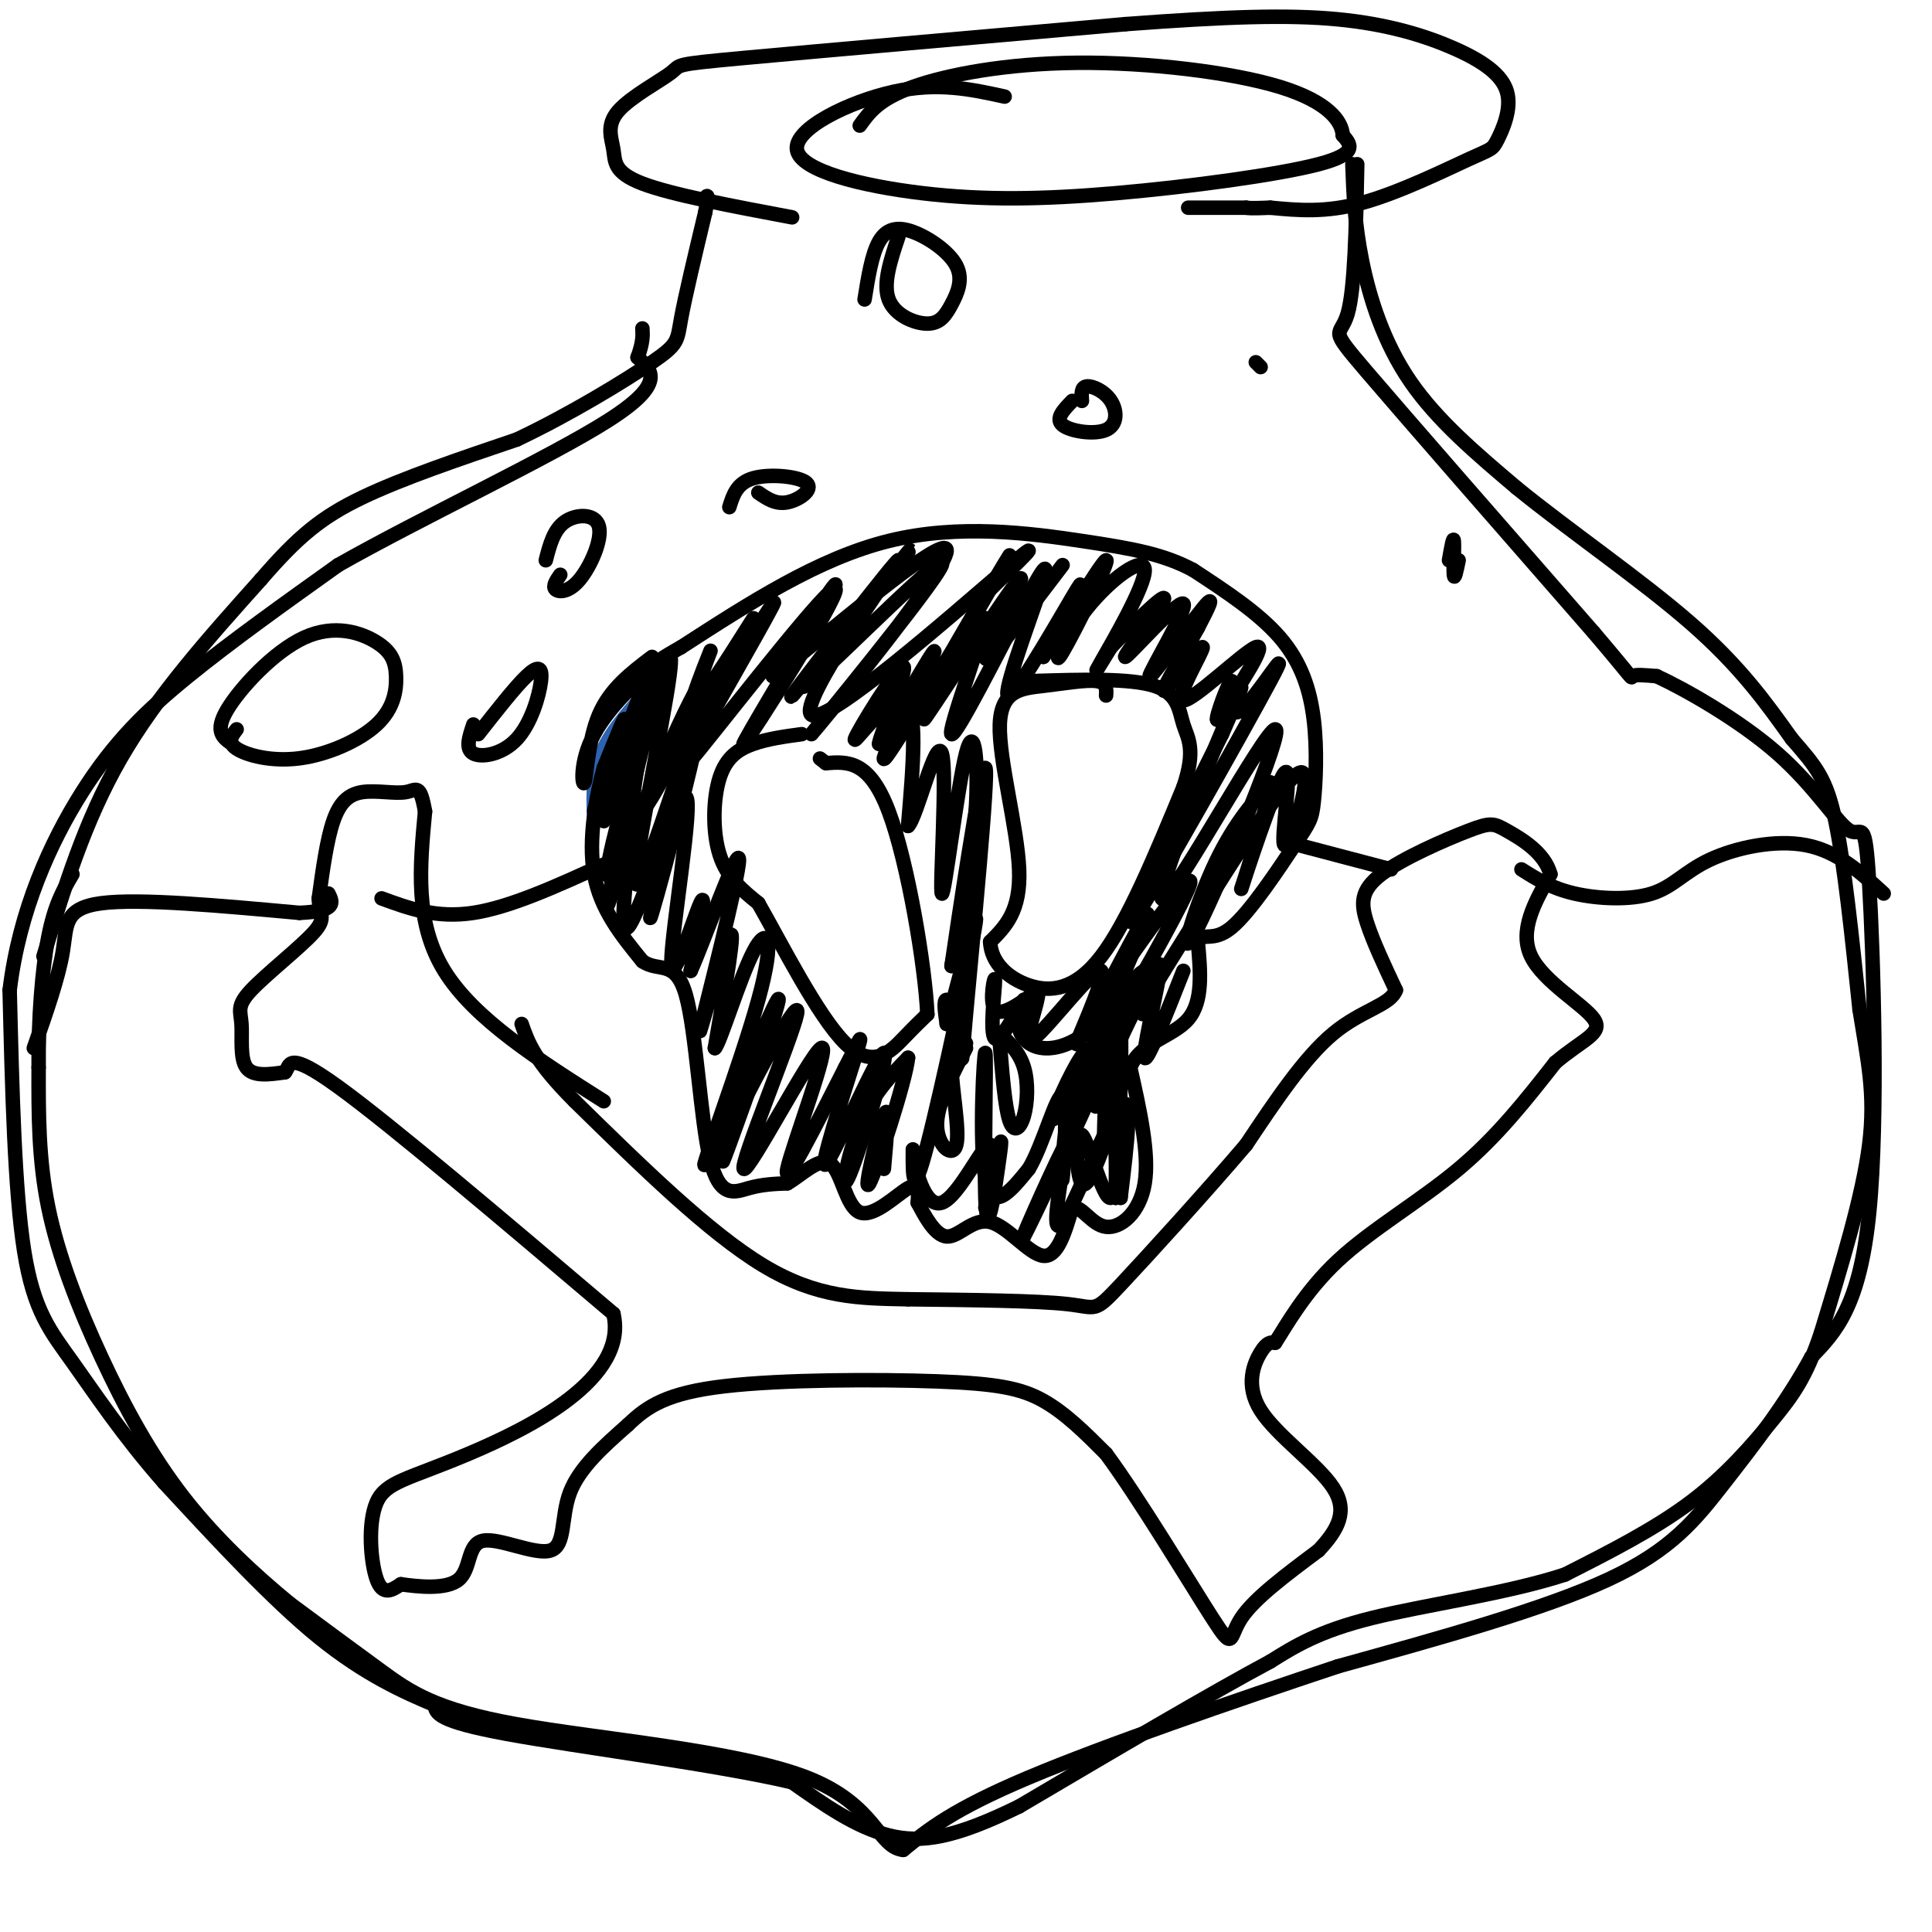 <svg viewBox='0 0 400 400' version='1.1' xmlns='http://www.w3.org/2000/svg' xmlns:xlink='http://www.w3.org/1999/xlink'><g fill='none' stroke='#2d63af' stroke-width='3' stroke-linecap='round' stroke-linejoin='round'><path d='M137,140c-4.833,5.083 -9.667,10.167 -12,15c-2.333,4.833 -2.167,9.417 -2,14'/></g>
<g fill='none' stroke='#000000' stroke-width='3' stroke-linecap='round' stroke-linejoin='round'><path d='M135,136c-4.351,3.301 -8.702,6.603 -11,12c-2.298,5.397 -2.544,12.890 -3,14c-0.456,1.110 -1.123,-4.163 2,-10c3.123,-5.837 10.035,-12.239 12,-13c1.965,-0.761 -1.018,4.120 -4,9'/><path d='M131,148c-2.833,7.095 -7.917,20.333 -8,20c-0.083,-0.333 4.833,-14.238 6,-18c1.167,-3.762 -1.417,2.619 -4,9'/><path d='M125,159c-1.511,5.489 -3.289,14.711 -2,22c1.289,7.289 5.644,12.644 10,18'/><path d='M133,199c3.384,2.408 6.845,-0.571 9,7c2.155,7.571 3.003,25.692 5,34c1.997,8.308 5.142,6.802 8,6c2.858,-0.802 5.429,-0.901 8,-1'/><path d='M163,245c3.065,-1.756 6.729,-5.646 9,-4c2.271,1.646 3.150,8.828 6,10c2.850,1.172 7.671,-3.665 10,-5c2.329,-1.335 2.164,0.833 2,3'/><path d='M190,249c1.279,2.375 3.477,6.812 6,7c2.523,0.188 5.372,-3.872 9,-3c3.628,0.872 8.037,6.678 11,7c2.963,0.322 4.482,-4.839 6,-10'/><path d='M222,250c2.000,-0.393 4.000,3.625 7,4c3.000,0.375 7.000,-2.893 8,-9c1.000,-6.107 -1.000,-15.054 -3,-24'/><path d='M234,221c2.111,-5.244 8.889,-6.356 12,-10c3.111,-3.644 2.556,-9.822 2,-16'/><path d='M248,195c1.167,-2.212 3.085,0.259 7,-3c3.915,-3.259 9.828,-12.249 13,-17c3.172,-4.751 3.603,-5.263 4,-9c0.397,-3.737 0.761,-10.698 0,-17c-0.761,-6.302 -2.646,-11.943 -7,-17c-4.354,-5.057 -11.177,-9.528 -18,-14'/><path d='M247,118c-6.119,-3.262 -12.417,-4.417 -23,-6c-10.583,-1.583 -25.452,-3.595 -40,0c-14.548,3.595 -28.774,12.798 -43,22'/><path d='M141,134c-8.244,4.622 -7.356,5.178 -8,8c-0.644,2.822 -2.822,7.911 -5,13'/><path d='M166,152c-3.482,0.470 -6.964,0.940 -10,2c-3.036,1.060 -5.625,2.708 -7,7c-1.375,4.292 -1.536,11.226 0,16c1.536,4.774 4.768,7.387 8,10'/><path d='M157,187c4.655,8.107 12.292,23.375 18,29c5.708,5.625 9.488,1.607 12,-1c2.512,-2.607 3.756,-3.804 5,-5'/><path d='M192,210c-0.422,-9.667 -3.978,-31.333 -8,-42c-4.022,-10.667 -8.511,-10.333 -13,-10'/><path d='M171,158c-2.167,-1.667 -1.083,-0.833 0,0'/><path d='M229,144c0.086,-1.354 0.172,-2.708 -2,-3c-2.172,-0.292 -6.603,0.478 -11,1c-4.397,0.522 -8.761,0.794 -9,8c-0.239,7.206 3.646,21.344 4,30c0.354,8.656 -2.823,11.828 -6,15'/><path d='M205,195c0.190,4.298 3.667,7.542 8,9c4.333,1.458 9.524,1.131 15,-6c5.476,-7.131 11.238,-21.065 17,-35'/><path d='M245,163c2.690,-7.893 0.917,-10.125 0,-13c-0.917,-2.875 -0.976,-6.393 -6,-8c-5.024,-1.607 -15.012,-1.304 -25,-1'/><path d='M200,217c-3.036,5.863 -6.071,11.726 -6,16c0.071,4.274 3.250,6.958 4,4c0.750,-2.958 -0.929,-11.560 -1,-16c-0.071,-4.440 1.464,-4.720 3,-5'/><path d='M207,216c0.536,6.619 1.071,13.238 2,16c0.929,2.762 2.250,1.667 3,-1c0.750,-2.667 0.929,-6.905 0,-10c-0.929,-3.095 -2.964,-5.048 -5,-7'/><path d='M125,228c-13.417,-8.500 -26.833,-17.000 -33,-27c-6.167,-10.000 -5.083,-21.500 -4,-33'/><path d='M88,168c-1.065,-5.967 -1.729,-4.383 -4,-4c-2.271,0.383 -6.150,-0.435 -9,0c-2.850,0.435 -4.671,2.124 -6,6c-1.329,3.876 -2.164,9.938 -3,16'/><path d='M66,186c0.068,3.409 1.739,3.930 -1,7c-2.739,3.070 -9.889,8.689 -13,12c-3.111,3.311 -2.184,4.315 -2,7c0.184,2.685 -0.376,7.053 1,9c1.376,1.947 4.688,1.474 8,1'/><path d='M59,222c1.156,-1.267 0.044,-4.933 11,3c10.956,7.933 33.978,27.467 57,47'/><path d='M127,272c3.159,13.485 -17.442,23.697 -30,29c-12.558,5.303 -17.073,5.697 -19,10c-1.927,4.303 -1.265,12.515 0,16c1.265,3.485 3.132,2.242 5,1'/><path d='M83,328c3.409,0.485 9.430,1.199 12,-1c2.570,-2.199 1.689,-7.311 5,-8c3.311,-0.689 10.815,3.045 14,2c3.185,-1.045 2.053,-6.870 4,-12c1.947,-5.130 6.974,-9.565 12,-14'/><path d='M130,295c4.029,-3.888 8.100,-6.609 20,-8c11.900,-1.391 31.627,-1.451 44,-1c12.373,0.451 17.392,1.415 22,4c4.608,2.585 8.804,6.793 13,11'/><path d='M229,301c6.821,9.226 17.375,26.792 22,34c4.625,7.208 3.321,4.060 6,0c2.679,-4.060 9.339,-9.030 16,-14'/><path d='M273,321c4.054,-4.325 6.190,-8.139 3,-13c-3.190,-4.861 -11.705,-10.770 -15,-16c-3.295,-5.230 -1.370,-9.780 0,-12c1.370,-2.220 2.185,-2.110 3,-2'/><path d='M264,278c2.155,-3.286 6.042,-10.500 13,-17c6.958,-6.500 16.988,-12.286 25,-19c8.012,-6.714 14.006,-14.357 20,-22'/><path d='M322,220c5.726,-4.869 10.042,-6.042 8,-9c-2.042,-2.958 -10.440,-7.702 -13,-13c-2.560,-5.298 0.720,-11.149 4,-17'/><path d='M321,181c-1.209,-4.553 -6.230,-7.435 -9,-9c-2.770,-1.565 -3.289,-1.811 -8,0c-4.711,1.811 -13.615,5.680 -18,9c-4.385,3.320 -4.253,6.091 -3,10c1.253,3.909 3.626,8.954 6,14'/><path d='M289,205c-1.156,3.156 -7.044,4.044 -13,9c-5.956,4.956 -11.978,13.978 -18,23'/><path d='M258,237c-8.405,9.869 -20.417,23.042 -26,29c-5.583,5.958 -4.738,4.702 -11,4c-6.262,-0.702 -19.631,-0.851 -33,-1'/><path d='M188,269c-10.067,-0.200 -18.733,-0.200 -30,-7c-11.267,-6.800 -25.133,-20.400 -39,-34'/><path d='M119,228c-8.333,-8.333 -9.667,-12.167 -11,-16'/><path d='M9,198c4.250,-14.000 8.500,-28.000 16,-41c7.500,-13.000 18.250,-25.000 29,-37'/><path d='M54,120c7.756,-9.000 12.644,-13.000 21,-17c8.356,-4.000 20.178,-8.000 32,-12'/><path d='M107,91c10.988,-5.202 22.458,-12.208 28,-16c5.542,-3.792 5.155,-4.369 6,-9c0.845,-4.631 2.923,-13.315 5,-22'/><path d='M146,44c0.833,-4.167 0.417,-3.583 0,-3'/><path d='M281,34c-0.244,12.956 -0.489,25.911 -2,31c-1.511,5.089 -4.289,2.311 4,12c8.289,9.689 27.644,31.844 47,54'/><path d='M330,131c8.867,10.400 7.533,9.400 8,9c0.467,-0.400 2.733,-0.200 5,0'/><path d='M343,140c5.580,2.567 17.031,8.983 25,16c7.969,7.017 12.456,14.633 15,16c2.544,1.367 3.147,-3.517 4,11c0.853,14.517 1.958,48.433 0,68c-1.958,19.567 -6.979,24.783 -12,30'/><path d='M375,281c-5.167,9.548 -12.083,18.417 -18,26c-5.917,7.583 -10.833,13.881 -24,20c-13.167,6.119 -34.583,12.060 -56,18'/><path d='M277,345c-21.778,7.244 -48.222,16.356 -64,23c-15.778,6.644 -20.889,10.822 -26,15'/><path d='M187,383c-5.301,-0.541 -5.555,-9.392 -20,-15c-14.445,-5.608 -43.081,-7.971 -60,-11c-16.919,-3.029 -22.120,-6.722 -28,-11c-5.880,-4.278 -12.440,-9.139 -19,-14'/><path d='M60,332c-7.061,-5.793 -15.212,-13.274 -22,-22c-6.788,-8.726 -12.212,-18.695 -17,-29c-4.788,-10.305 -8.939,-20.944 -11,-31c-2.061,-10.056 -2.030,-19.528 -2,-29'/><path d='M8,221c-0.089,-9.933 0.689,-20.267 2,-27c1.311,-6.733 3.156,-9.867 5,-13'/><path d='M7,217c2.556,-7.289 5.111,-14.578 6,-20c0.889,-5.422 0.111,-8.978 8,-10c7.889,-1.022 24.444,0.489 41,2'/><path d='M62,189c7.833,-0.333 6.917,-2.167 6,-4'/><path d='M79,186c5.667,2.083 11.333,4.167 19,3c7.667,-1.167 17.333,-5.583 27,-10'/><path d='M269,175c0.000,0.000 19.000,5.000 19,5'/><path d='M315,180c3.067,1.941 6.134,3.882 11,5c4.866,1.118 11.531,1.413 16,0c4.469,-1.413 6.742,-4.534 12,-7c5.258,-2.466 13.502,-4.276 20,-3c6.498,1.276 11.249,5.638 16,10'/><path d='M49,151c-1.022,1.320 -2.043,2.641 0,4c2.043,1.359 7.152,2.757 13,2c5.848,-0.757 12.436,-3.669 16,-7c3.564,-3.331 4.104,-7.080 4,-10c-0.104,-2.920 -0.853,-5.009 -4,-7c-3.147,-1.991 -8.694,-3.882 -15,-1c-6.306,2.882 -13.373,10.538 -16,15c-2.627,4.462 -0.813,5.731 1,7'/><path d='M98,150c-0.860,2.539 -1.719,5.078 0,6c1.719,0.922 6.018,0.226 9,-3c2.982,-3.226 4.649,-8.984 5,-12c0.351,-3.016 -0.614,-3.290 -3,-1c-2.386,2.290 -6.193,7.145 -10,12'/><path d='M116,119c-0.818,1.182 -1.636,2.364 -1,3c0.636,0.636 2.727,0.727 5,-2c2.273,-2.727 4.727,-8.273 4,-11c-0.727,-2.727 -4.636,-2.636 -7,-1c-2.364,1.636 -3.182,4.818 -4,8'/><path d='M157,102c1.786,1.232 3.571,2.464 6,2c2.429,-0.464 5.500,-2.625 4,-4c-1.500,-1.375 -7.571,-1.964 -11,-1c-3.429,0.964 -4.214,3.482 -5,6'/><path d='M186,49c-1.624,4.857 -3.247,9.714 -2,13c1.247,3.286 5.365,5.002 8,5c2.635,-0.002 3.786,-1.722 5,-4c1.214,-2.278 2.490,-5.116 1,-8c-1.490,-2.884 -5.747,-5.815 -9,-7c-3.253,-1.185 -5.501,-0.624 -7,2c-1.499,2.624 -2.250,7.312 -3,12'/><path d='M222,83c-1.796,1.847 -3.592,3.694 -2,5c1.592,1.306 6.571,2.072 9,1c2.429,-1.072 2.308,-3.981 1,-6c-1.308,-2.019 -3.802,-3.148 -5,-3c-1.198,0.148 -1.099,1.574 -1,3'/><path d='M261,76c0.000,0.000 -1.000,-1.000 -1,-1'/><path d='M302,116c-0.444,2.133 -0.889,4.267 -1,3c-0.111,-1.267 0.111,-5.933 0,-7c-0.111,-1.067 -0.556,1.467 -1,4'/><path d='M280,34c0.222,6.156 0.444,12.311 2,20c1.556,7.689 4.444,16.911 10,25c5.556,8.089 13.778,15.044 22,22'/><path d='M314,101c10.489,8.578 25.711,19.022 36,28c10.289,8.978 15.644,16.489 21,24'/><path d='M371,153c5.044,5.778 7.156,8.222 9,17c1.844,8.778 3.422,23.889 5,39'/><path d='M385,209c1.667,10.556 3.333,17.444 2,28c-1.333,10.556 -5.667,24.778 -10,39'/><path d='M377,276c-3.107,9.274 -5.875,12.958 -10,18c-4.125,5.042 -9.607,11.440 -17,17c-7.393,5.560 -16.696,10.280 -26,15'/><path d='M324,326c-12.000,3.933 -29.000,6.267 -40,9c-11.000,2.733 -16.000,5.867 -21,9'/><path d='M263,344c-12.167,6.500 -32.083,18.250 -52,30'/><path d='M211,374c-13.200,6.489 -20.200,7.711 -27,6c-6.800,-1.711 -13.400,-6.356 -20,-11'/><path d='M164,369c-15.556,-3.667 -44.444,-7.333 -59,-10c-14.556,-2.667 -14.778,-4.333 -15,-6'/><path d='M90,353c-6.244,-2.622 -14.356,-6.178 -24,-14c-9.644,-7.822 -20.822,-19.911 -32,-32'/><path d='M34,307c-8.690,-9.881 -14.417,-18.583 -19,-25c-4.583,-6.417 -8.024,-10.548 -10,-23c-1.976,-12.452 -2.488,-33.226 -3,-54'/><path d='M2,205c1.988,-16.476 8.458,-30.667 15,-41c6.542,-10.333 13.155,-16.810 22,-24c8.845,-7.190 19.923,-15.095 31,-23'/><path d='M70,117c17.000,-9.667 44.000,-22.333 56,-30c12.000,-7.667 9.000,-10.333 6,-13'/><path d='M132,74c1.167,-3.167 1.083,-4.583 1,-6'/><path d='M164,45c-12.483,-2.347 -24.967,-4.694 -31,-7c-6.033,-2.306 -5.617,-4.571 -6,-7c-0.383,-2.429 -1.567,-5.022 1,-8c2.567,-2.978 8.883,-6.340 11,-8c2.117,-1.660 0.033,-1.617 15,-3c14.967,-1.383 46.983,-4.191 79,-7'/><path d='M233,5c20.917,-1.569 33.709,-1.991 44,-1c10.291,0.991 18.081,3.394 24,6c5.919,2.606 9.967,5.414 11,9c1.033,3.586 -0.950,7.951 -2,10c-1.050,2.049 -1.167,1.782 -6,4c-4.833,2.218 -14.381,6.919 -22,9c-7.619,2.081 -13.310,1.540 -19,1'/><path d='M263,43c-4.000,0.167 -4.500,0.083 -5,0'/><path d='M258,43c-2.833,0.000 -7.417,0.000 -12,0'/><path d='M208,20c-6.904,-1.519 -13.809,-3.038 -23,-1c-9.191,2.038 -20.670,7.632 -20,12c0.670,4.368 13.489,7.511 26,9c12.511,1.489 24.715,1.324 40,0c15.285,-1.324 33.653,-3.807 42,-6c8.347,-2.193 6.674,-4.097 5,-6'/><path d='M278,28c-0.132,-2.836 -2.963,-6.925 -13,-10c-10.037,-3.075 -27.279,-5.136 -42,-5c-14.721,0.136 -26.920,2.467 -34,5c-7.080,2.533 -9.040,5.266 -11,8'/><path d='M143,150c-5.769,11.357 -11.537,22.715 -12,18c-0.463,-4.715 4.381,-25.501 3,-24c-1.381,1.501 -8.987,25.289 -9,26c-0.013,0.711 7.568,-21.654 10,-28c2.432,-6.346 -0.284,3.327 -3,13'/><path d='M132,155c-2.959,10.946 -8.855,31.810 -5,25c3.855,-6.810 17.461,-41.295 19,-39c1.539,2.295 -8.989,41.370 -11,48c-2.011,6.630 4.494,-19.185 11,-45'/><path d='M146,144c-1.839,4.106 -11.938,36.871 -14,39c-2.062,2.129 3.911,-26.378 6,-39c2.089,-12.622 0.293,-9.360 -3,3c-3.293,12.360 -8.084,33.817 -9,39c-0.916,5.183 2.042,-5.909 5,-17'/><path d='M131,169c-0.257,4.833 -3.400,25.417 -1,23c2.400,-2.417 10.344,-27.833 12,-27c1.656,0.833 -2.977,27.917 -3,34c-0.023,6.083 4.565,-8.833 6,-12c1.435,-3.167 -0.282,5.417 -2,14'/><path d='M143,201c2.545,-5.541 9.909,-26.392 10,-23c0.091,3.392 -7.091,31.029 -8,35c-0.909,3.971 4.455,-15.722 6,-19c1.545,-3.278 -0.727,9.861 -3,23'/><path d='M148,217c1.031,-0.842 5.109,-14.447 8,-20c2.891,-5.553 4.595,-3.054 1,10c-3.595,13.054 -12.489,36.664 -11,34c1.489,-2.664 13.363,-31.602 15,-34c1.637,-2.398 -6.961,21.743 -10,30c-3.039,8.257 -0.520,0.628 2,-7'/><path d='M153,230c3.995,-8.085 12.982,-24.799 12,-20c-0.982,4.799 -11.933,31.111 -11,32c0.933,0.889 13.751,-23.645 16,-25c2.249,-1.355 -6.072,20.470 -7,25c-0.928,4.530 5.536,-8.235 12,-21'/><path d='M175,221c2.899,-5.528 4.147,-8.848 2,-2c-2.147,6.848 -7.689,23.862 -6,22c1.689,-1.862 10.607,-22.602 12,-23c1.393,-0.398 -4.740,19.547 -7,25c-2.260,5.453 -0.646,-3.585 2,-10c2.646,-6.415 6.323,-10.208 10,-14'/><path d='M188,219c-0.440,4.679 -6.542,23.375 -8,26c-1.458,2.625 1.726,-10.821 3,-14c1.274,-3.179 0.637,3.911 0,11'/><path d='M156,128c-5.692,9.014 -11.384,18.029 -12,17c-0.616,-1.029 3.845,-12.100 3,-10c-0.845,2.100 -6.997,17.373 -4,15c2.997,-2.373 15.142,-22.392 17,-25c1.858,-2.608 -6.571,12.196 -15,27'/><path d='M145,152c-4.415,7.526 -7.954,12.840 0,3c7.954,-9.840 27.400,-34.833 28,-33c0.600,1.833 -17.646,30.494 -19,32c-1.354,1.506 14.185,-24.141 18,-31c3.815,-6.859 -4.092,5.071 -12,17'/><path d='M160,140c8.563,-6.253 35.971,-30.385 36,-26c0.029,4.385 -27.322,37.289 -28,38c-0.678,0.711 25.318,-30.770 27,-35c1.682,-4.230 -20.948,18.791 -27,24c-6.052,5.209 4.474,-7.396 15,-20'/><path d='M183,121c4.531,-5.981 8.358,-10.935 2,-3c-6.358,7.935 -22.900,28.759 -21,26c1.900,-2.759 22.241,-29.100 22,-28c-0.241,1.100 -21.065,29.642 -18,32c3.065,2.358 30.019,-21.469 40,-30c9.981,-8.531 2.991,-1.765 -4,5'/><path d='M204,123c-5.971,10.067 -18.898,32.733 -16,28c2.898,-4.733 21.622,-36.867 21,-36c-0.622,0.867 -20.591,34.733 -25,41c-4.409,6.267 6.740,-15.067 9,-20c2.260,-4.933 -4.370,6.533 -11,18'/><path d='M182,154c0.193,-1.959 6.175,-15.855 5,-16c-1.175,-0.145 -9.509,13.461 -10,15c-0.491,1.539 6.860,-8.989 10,-8c3.140,0.989 2.070,13.494 1,26'/><path d='M188,171c1.809,-1.630 5.830,-18.705 7,-15c1.170,3.705 -0.511,28.189 0,29c0.511,0.811 3.215,-22.051 5,-29c1.785,-6.949 2.653,2.015 2,12c-0.653,9.985 -2.826,20.993 -5,32'/><path d='M197,200c1.051,-7.332 6.179,-41.661 7,-41c0.821,0.661 -2.667,36.311 -4,51c-1.333,14.689 -0.513,8.416 -1,4c-0.487,-4.416 -2.282,-6.976 -3,-7c-0.718,-0.024 -0.359,2.488 0,5'/><path d='M196,212c1.917,-6.702 6.708,-25.958 6,-21c-0.708,4.958 -6.917,34.131 -10,46c-3.083,11.869 -3.042,6.435 -3,1'/><path d='M189,238c0.258,3.649 2.403,12.271 6,11c3.597,-1.271 8.644,-12.433 10,-12c1.356,0.433 -0.981,12.463 -1,13c-0.019,0.537 2.280,-10.418 3,-13c0.720,-2.582 -0.140,3.209 -1,9'/><path d='M206,246c-0.636,4.085 -1.727,9.796 -2,2c-0.273,-7.796 0.273,-29.099 0,-30c-0.273,-0.901 -1.364,18.600 0,26c1.364,7.400 5.182,2.700 9,-2'/><path d='M213,242c2.978,-4.905 5.925,-16.166 7,-15c1.075,1.166 0.280,14.760 0,17c-0.280,2.240 -0.044,-6.874 1,-13c1.044,-6.126 2.896,-9.265 4,-8c1.104,1.265 1.458,6.933 2,6c0.542,-0.933 1.271,-8.466 2,-16'/><path d='M229,213c0.333,-2.333 0.167,-0.167 0,2'/><path d='M220,117c-8.190,10.792 -16.381,21.583 -16,19c0.381,-2.583 9.333,-18.542 7,-16c-2.333,2.542 -15.952,23.583 -19,28c-3.048,4.417 4.476,-7.792 12,-20'/><path d='M204,128c-0.547,3.828 -7.914,23.399 -7,24c0.914,0.601 10.110,-17.767 15,-27c4.890,-9.233 5.476,-9.330 3,-2c-2.476,7.330 -8.013,22.089 -6,21c2.013,-1.089 11.575,-18.025 14,-22c2.425,-3.975 -2.288,5.013 -7,14'/><path d='M216,136c2.426,-3.606 11.991,-19.622 13,-20c1.009,-0.378 -6.539,14.882 -9,19c-2.461,4.118 0.165,-2.907 5,-9c4.835,-6.093 11.879,-11.256 12,-8c0.121,3.256 -6.680,14.930 -9,19c-2.320,4.070 -0.160,0.535 2,-3'/><path d='M230,134c3.525,-3.718 11.337,-11.514 11,-10c-0.337,1.514 -8.822,12.340 -8,12c0.822,-0.340 10.952,-11.844 12,-11c1.048,0.844 -6.987,14.035 -7,15c-0.013,0.965 7.996,-10.296 11,-14c3.004,-3.704 1.002,0.148 -1,4'/><path d='M248,130c-2.362,4.348 -7.765,13.218 -7,13c0.765,-0.218 7.700,-9.522 8,-9c0.300,0.522 -6.035,10.871 -4,11c2.035,0.129 12.438,-9.963 15,-11c2.562,-1.037 -2.719,6.982 -8,15'/><path d='M252,149c-0.447,-0.195 2.435,-8.182 3,-8c0.565,0.182 -1.189,8.533 2,6c3.189,-2.533 11.320,-15.951 6,-6c-5.320,9.951 -24.091,43.272 -28,49c-3.909,5.728 7.046,-16.136 18,-38'/><path d='M253,152c4.244,-9.561 5.855,-14.463 1,-3c-4.855,11.463 -16.177,39.290 -13,37c3.177,-2.290 20.851,-34.696 23,-35c2.149,-0.304 -11.229,31.495 -16,41c-4.771,9.505 -0.935,-3.284 3,-12c3.935,-8.716 7.967,-13.358 12,-18'/><path d='M263,162c-0.085,3.997 -6.299,22.991 -6,22c0.299,-0.991 7.111,-21.967 9,-24c1.889,-2.033 -1.145,14.876 0,15c1.145,0.124 6.470,-16.536 3,-15c-3.470,1.536 -15.735,21.268 -28,41'/><path d='M241,201c-5.358,8.794 -4.754,10.279 -4,8c0.754,-2.279 1.658,-8.323 0,-8c-1.658,0.323 -5.877,7.015 -10,11c-4.123,3.985 -8.148,5.265 -11,5c-2.852,-0.265 -4.529,-2.076 -5,-4c-0.471,-1.924 0.265,-3.962 1,-6'/><path d='M212,207c-1.233,1.719 -4.815,9.018 -6,8c-1.185,-1.018 0.027,-10.351 0,-12c-0.027,-1.649 -1.293,4.386 0,6c1.293,1.614 5.147,-1.193 9,-4'/><path d='M215,205c0.168,2.868 -3.911,12.036 -1,10c2.911,-2.036 12.811,-15.278 14,-14c1.189,1.278 -6.334,17.075 -5,15c1.334,-2.075 11.524,-22.021 14,-26c2.476,-3.979 -2.762,8.011 -8,20'/><path d='M229,210c-1.546,4.280 -1.409,4.979 -2,5c-0.591,0.021 -1.908,-0.635 -2,-2c-0.092,-1.365 1.041,-3.439 7,-12c5.959,-8.561 16.744,-23.608 14,-17c-2.744,6.608 -19.017,34.873 -25,44c-5.983,9.127 -1.676,-0.883 1,-6c2.676,-5.117 3.720,-5.339 5,-5c1.280,0.339 2.794,1.240 2,4c-0.794,2.760 -3.897,7.380 -7,12'/><path d='M222,233c1.086,-2.421 7.301,-14.474 5,-9c-2.301,5.474 -13.120,28.474 -15,32c-1.880,3.526 5.177,-12.421 8,-18c2.823,-5.579 1.411,-0.789 0,4'/><path d='M220,242c-0.714,4.762 -2.500,14.667 0,11c2.500,-3.667 9.286,-20.905 12,-24c2.714,-3.095 1.357,7.952 0,19'/><path d='M232,248c0.029,-1.345 0.102,-14.209 0,-14c-0.102,0.209 -0.378,13.489 -2,14c-1.622,0.511 -4.591,-11.747 -6,-13c-1.409,-1.253 -1.260,8.499 0,10c1.260,1.501 3.630,-5.250 6,-12'/><path d='M230,233c1.167,0.500 1.083,7.750 1,15'/><path d='M231,248c0.560,-7.119 1.458,-32.417 1,-35c-0.458,-2.583 -2.274,17.548 -3,23c-0.726,5.452 -0.363,-3.774 0,-13'/><path d='M229,223c1.557,-5.577 5.448,-13.021 8,-18c2.552,-4.979 3.764,-7.494 3,-3c-0.764,4.494 -3.504,15.998 -3,17c0.504,1.002 4.252,-8.499 8,-18'/></g>
</svg>